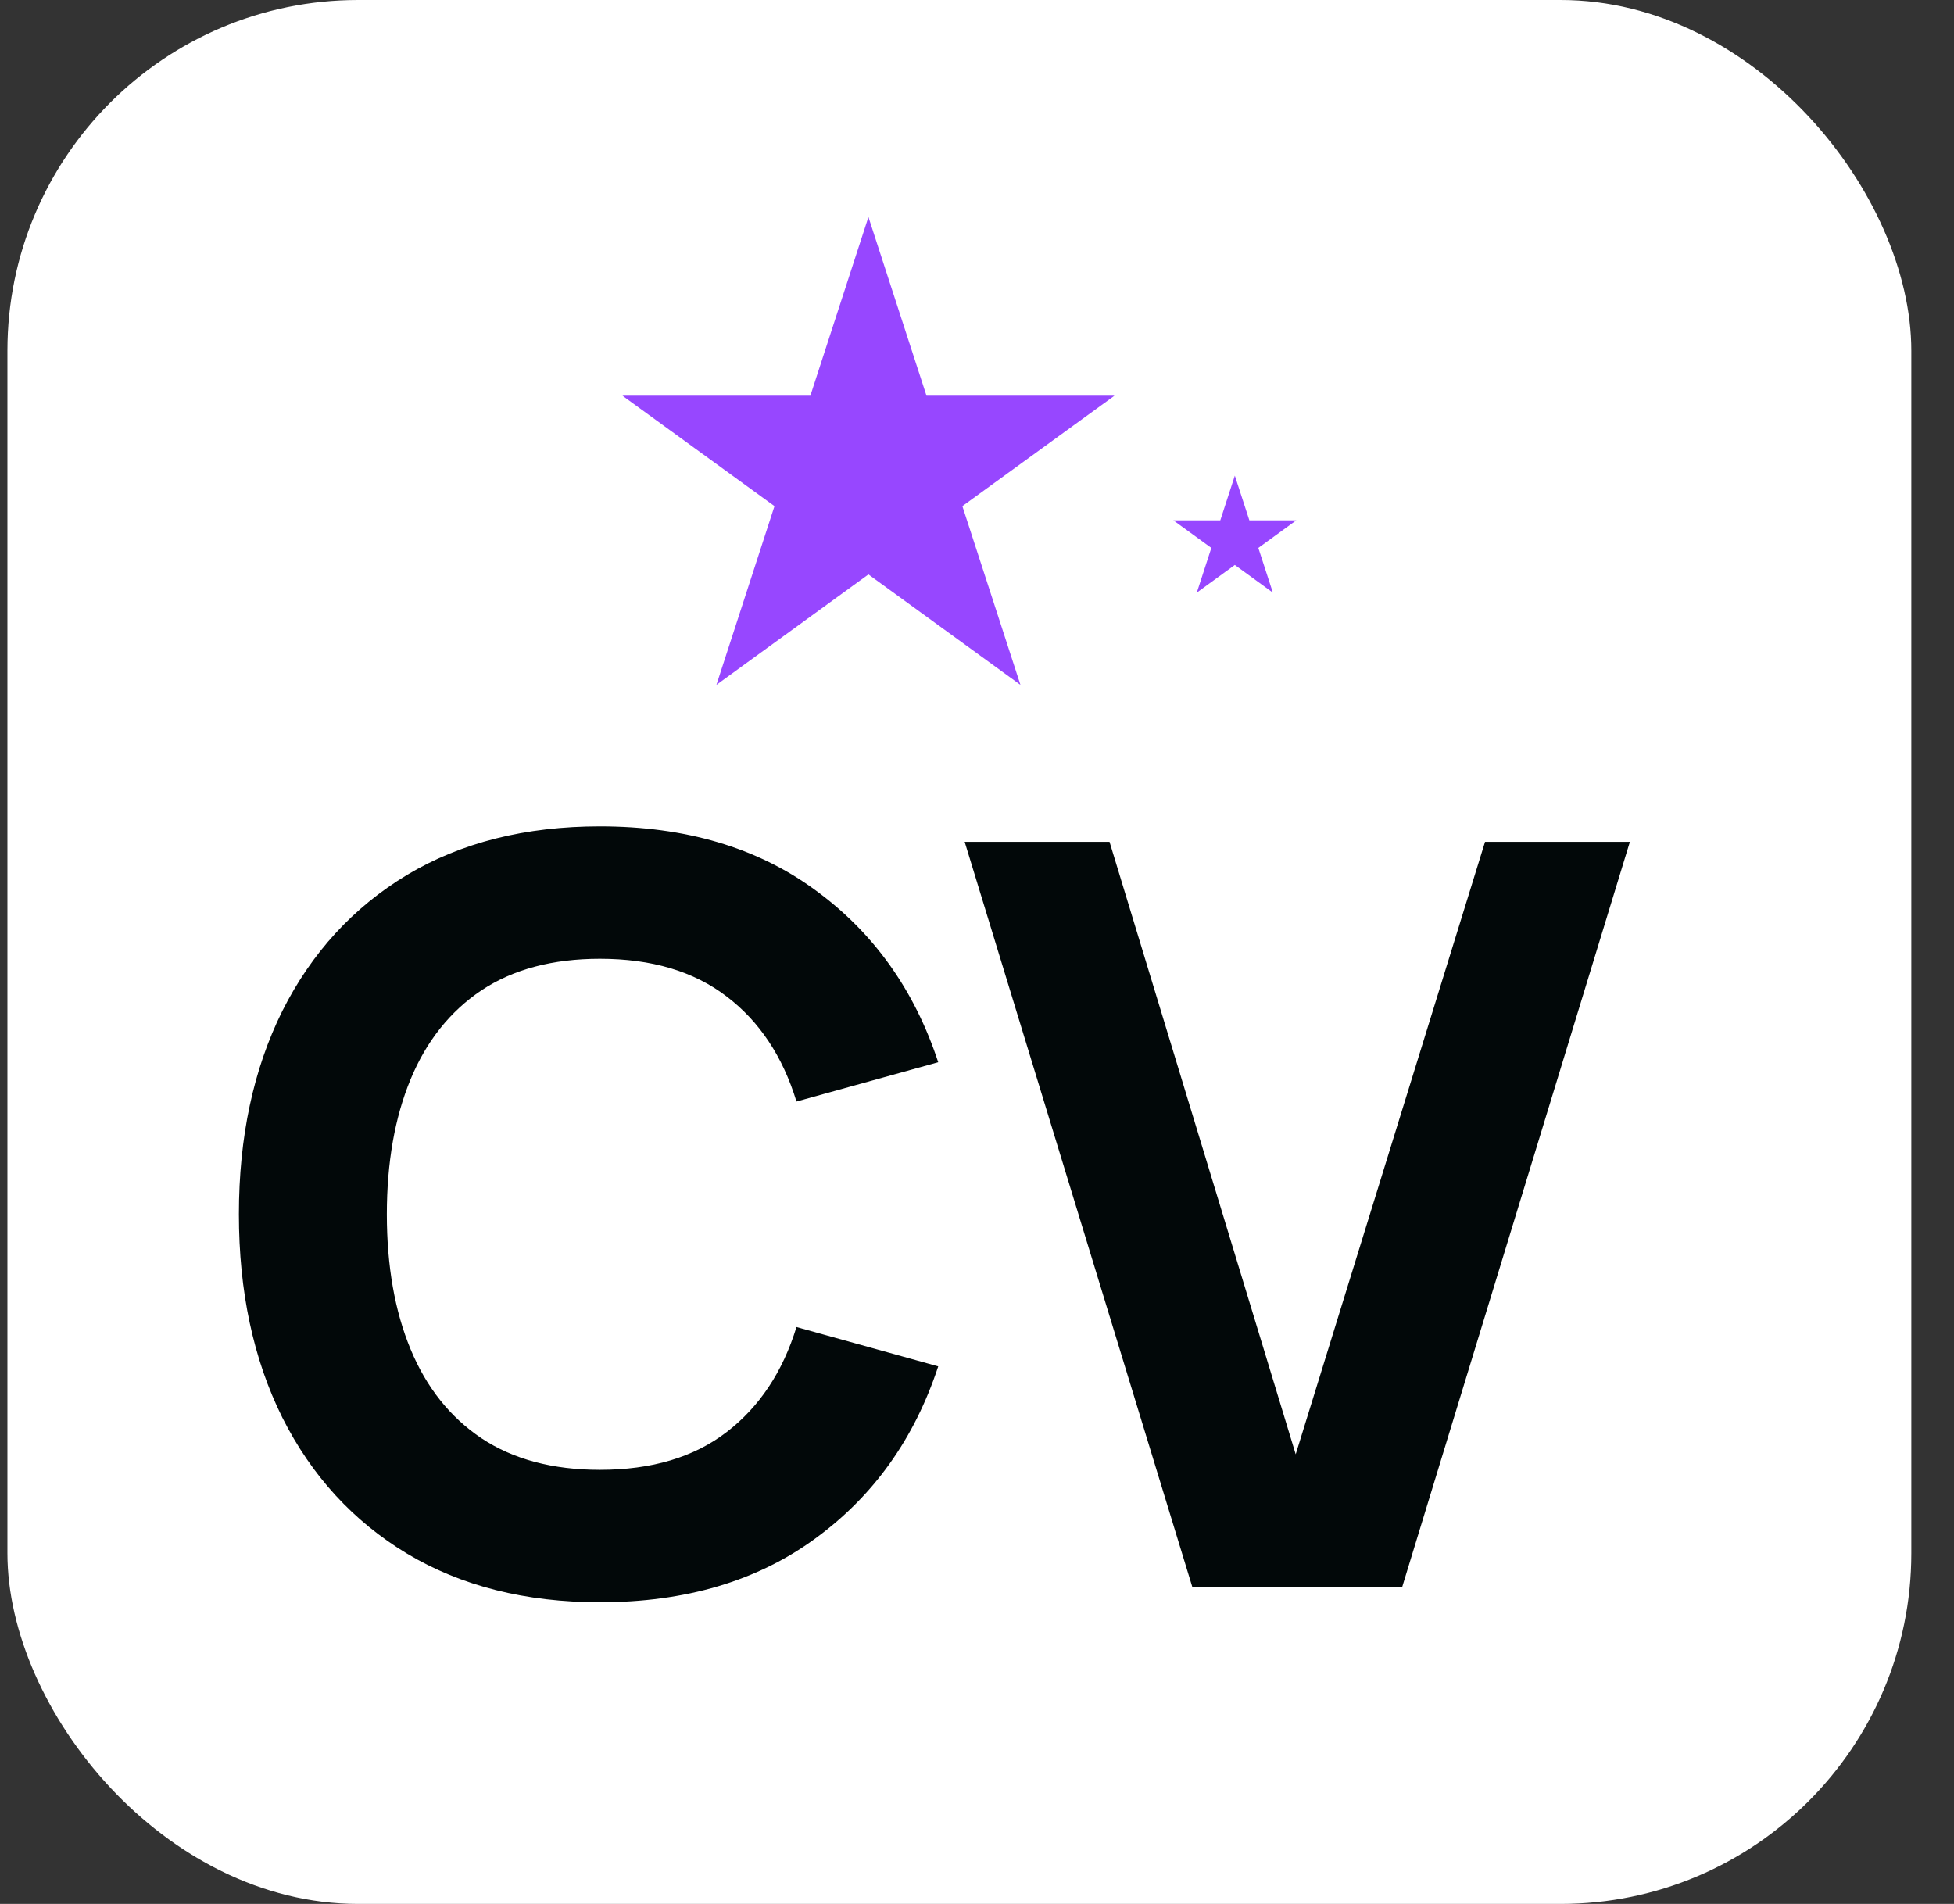 <svg width="39" height="38" viewBox="0 0 39 38" fill="none" xmlns="http://www.w3.org/2000/svg">
<rect x="0" y="0" width="39" height="38" fill="#333333" stroke="none"/>
<rect x="0.148" width="38" height="38" rx="7" fill="white"/>
<path d="M17.333 4.331L18.492 7.898H22.243L19.208 10.102L20.367 13.669L17.333 11.465L14.299 13.669L15.458 10.102L12.424 7.898H16.174L17.333 4.331Z" fill="#9747FF"/>
<path d="M24.646 9.493L24.936 10.385H25.873L25.115 10.936L25.405 11.828L24.646 11.276L23.887 11.828L24.177 10.936L23.419 10.385H24.356L24.646 9.493Z" fill="#9747FF"/>
<path d="M11.974 31.979C10.487 31.979 9.204 31.655 8.123 31.008C7.05 30.361 6.22 29.456 5.635 28.293C5.057 27.13 4.768 25.777 4.768 24.236C4.768 22.694 5.057 21.342 5.635 20.178C6.22 19.015 7.05 18.11 8.123 17.463C9.204 16.816 10.487 16.493 11.974 16.493C13.681 16.493 15.113 16.916 16.269 17.763C17.432 18.609 18.251 19.755 18.726 21.201L15.897 21.985C15.622 21.084 15.157 20.385 14.504 19.889C13.85 19.387 13.007 19.136 11.974 19.136C11.031 19.136 10.243 19.346 9.61 19.765C8.984 20.185 8.512 20.777 8.195 21.541C7.879 22.305 7.721 23.203 7.721 24.236C7.721 25.268 7.879 26.166 8.195 26.93C8.512 27.694 8.984 28.286 9.61 28.706C10.243 29.126 11.031 29.336 11.974 29.336C13.007 29.336 13.85 29.085 14.504 28.582C15.157 28.08 15.622 27.381 15.897 26.486L18.726 27.271C18.251 28.716 17.432 29.862 16.269 30.709C15.113 31.555 13.681 31.979 11.974 31.979ZM23.796 31.669L19.254 16.802H22.145L25.861 29.026L29.64 16.802H32.531L27.988 31.669H23.796Z" fill="#020809"/>
</svg>
